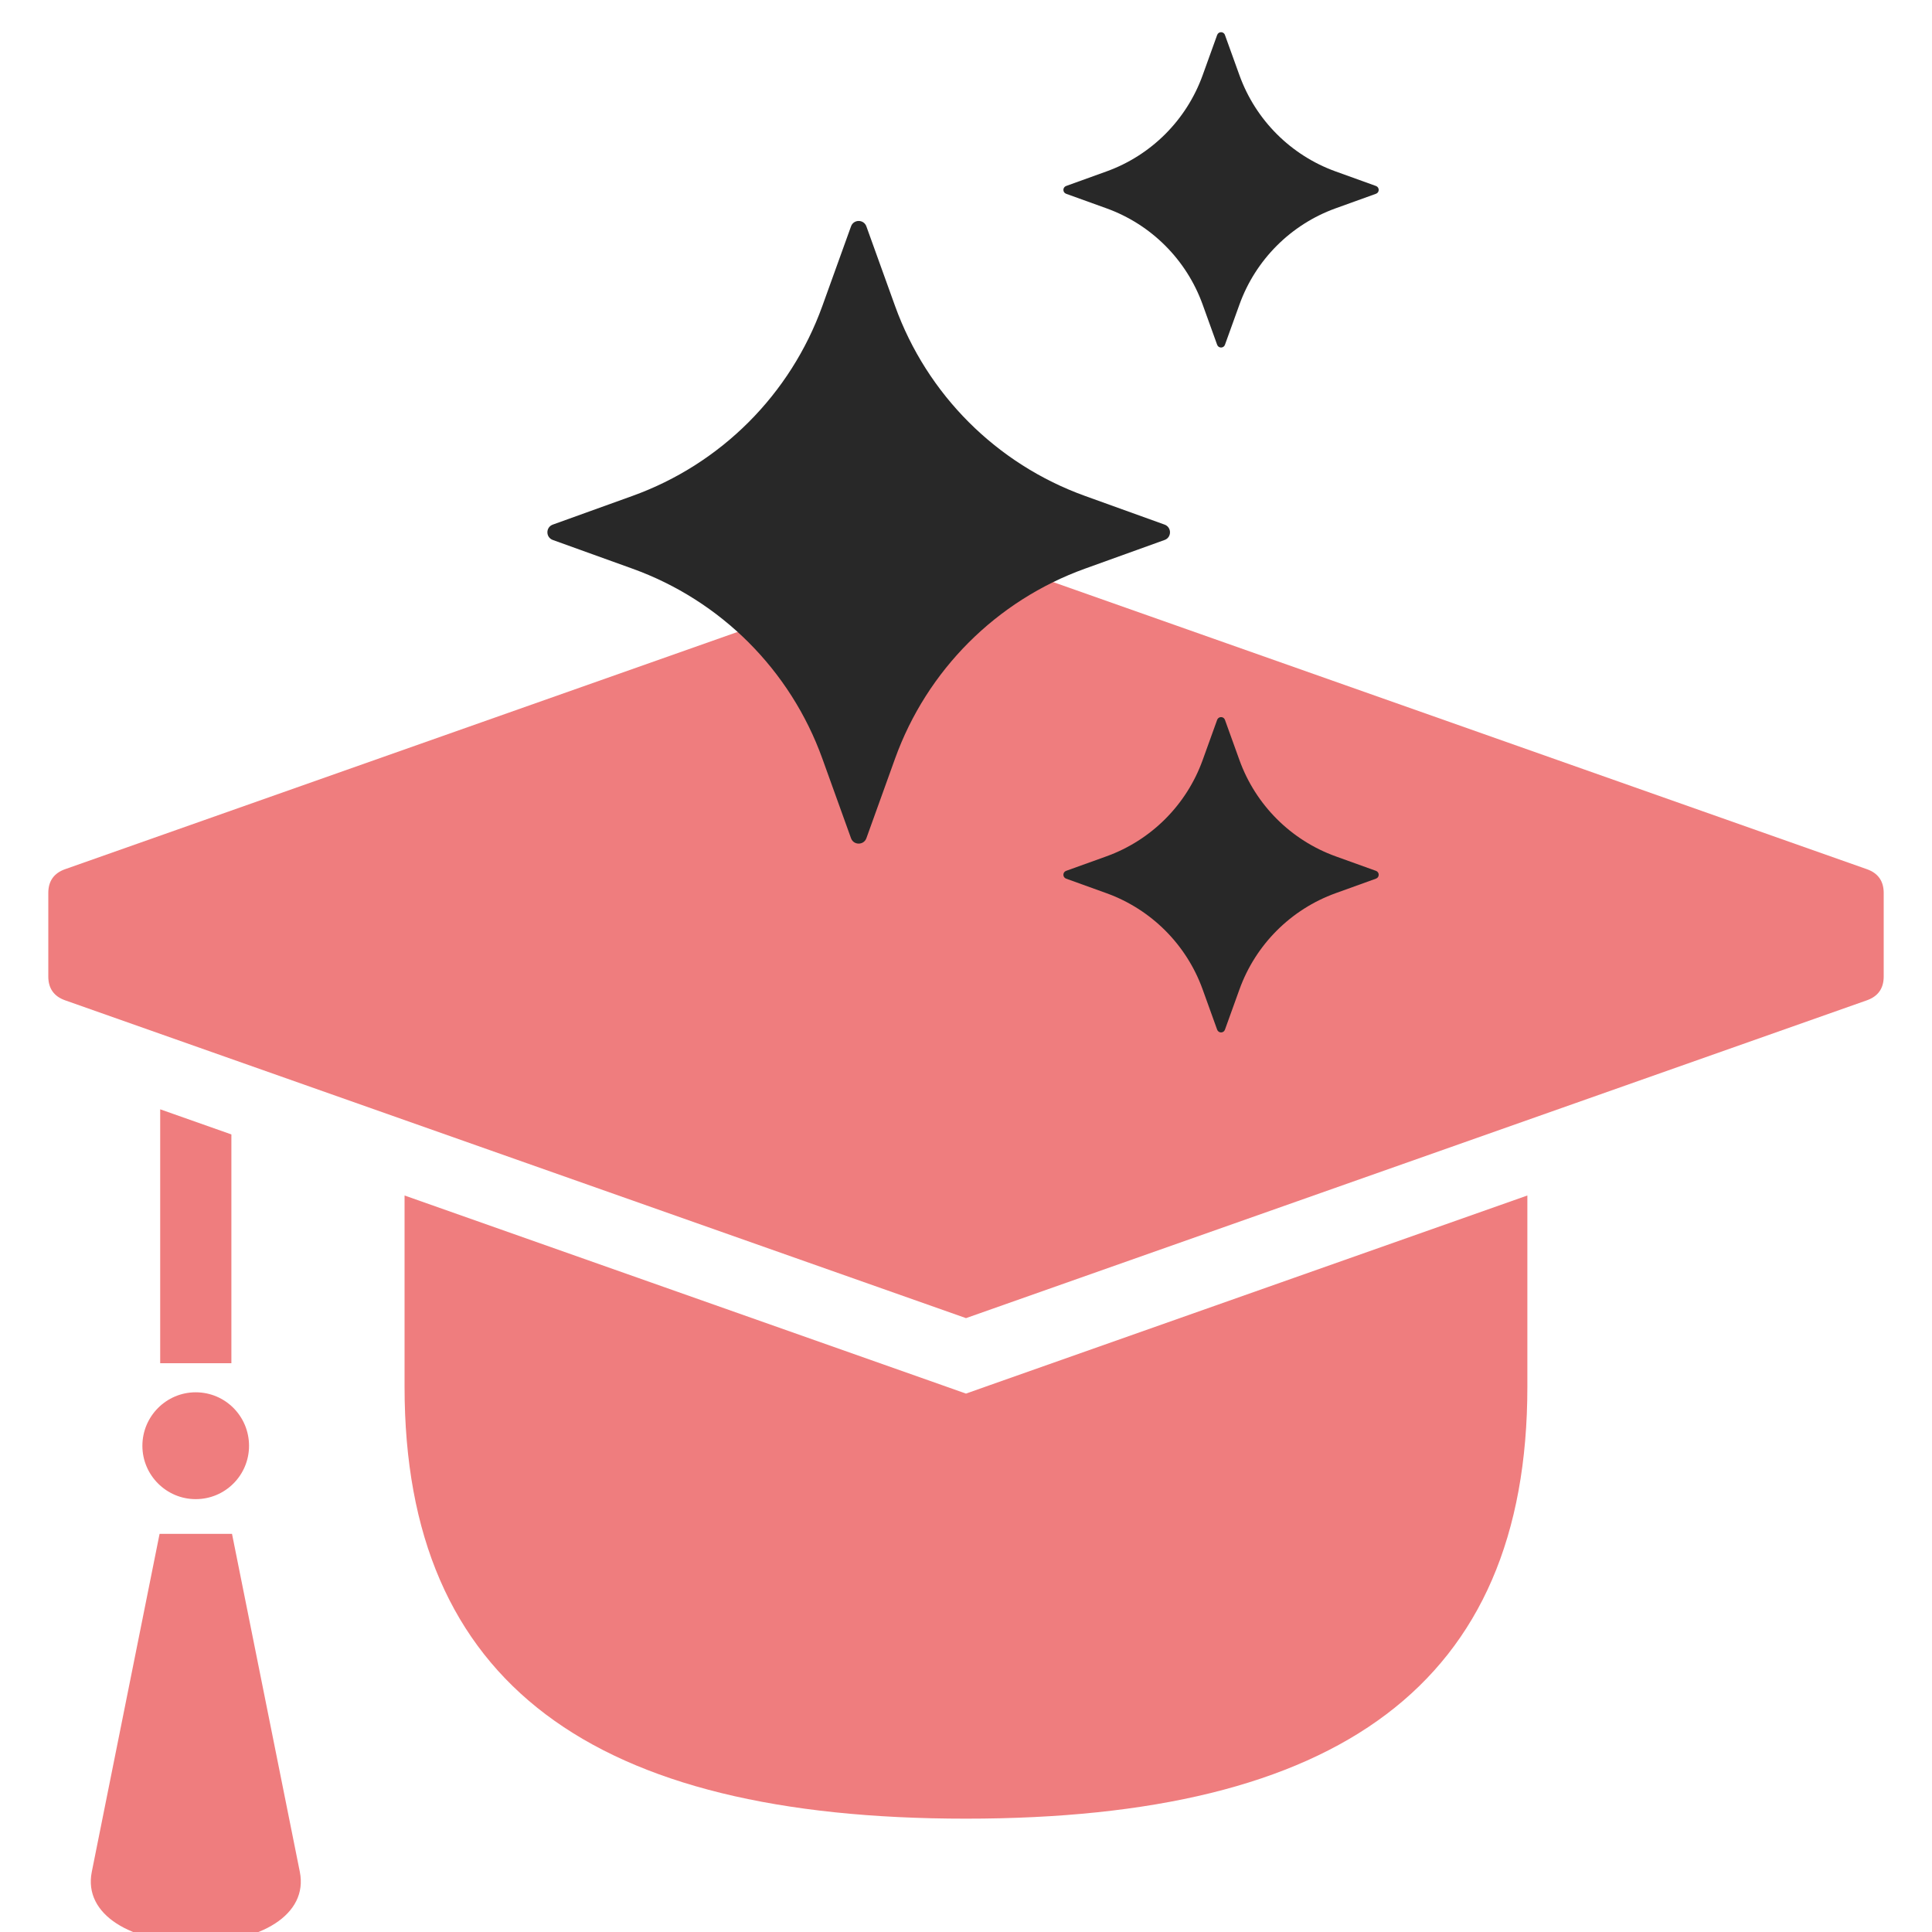<svg width="80" height="80" viewBox="0 0 80 80" fill="none" xmlns="http://www.w3.org/2000/svg">
<g clip-path="url(#clip0_777_9723)">
<path d="M9.607 63.513H6.608L3.801 77.508C3.443 79.29 5.449 80.448 8.108 80.448C10.767 80.448 12.772 79.291 12.415 77.508L9.607 63.513Z" fill="#EF7D7E"/>
<path d="M10.312 59.868C10.312 61.084 9.328 62.076 8.104 62.076C6.888 62.076 5.896 61.084 5.896 59.868C5.896 58.644 6.888 57.652 8.104 57.652C9.328 57.652 10.312 58.644 10.312 59.868Z" fill="#EF7D7E"/>
<path d="M77.306 35.992L41.043 23.198C40.295 22.934 39.707 22.934 38.959 23.198L2.694 35.992C2.234 36.154 2 36.485 2 36.972V40.438C2 40.926 2.234 41.258 2.694 41.42L40 54.581L77.306 41.42C77.766 41.256 78 40.927 78 40.438V36.973C78 36.485 77.766 36.154 77.306 35.992Z" fill="#EF7D7E"/>
<path d="M39.999 57.706L39.019 57.359L16.752 49.503V57.426C16.752 69.752 24.592 75.307 39.999 75.307C55.406 75.307 63.245 69.752 63.245 57.426V49.503L40.979 57.359L39.999 57.706Z" fill="#EF7D7E"/>
<path d="M9.581 46.974L6.633 45.934V56.449H9.581V46.974Z" fill="#EF7D7E"/>
<path d="M35.875 9.374L37.063 12.672C38.382 16.333 41.265 19.216 44.926 20.535L48.224 21.723C48.521 21.831 48.521 22.253 48.224 22.359L44.926 23.547C41.265 24.866 38.382 27.749 37.063 31.41L35.875 34.709C35.767 35.006 35.345 35.006 35.239 34.709L34.051 31.41C32.732 27.749 29.849 24.866 26.188 23.547L22.89 22.359C22.592 22.251 22.592 21.83 22.89 21.723L26.188 20.535C29.849 19.216 32.732 16.333 34.051 12.672L35.239 9.374C35.345 9.075 35.767 9.075 35.875 9.374Z" fill="#282828"/>
<path d="M50.722 1.448L51.324 3.118C51.993 4.971 53.453 6.431 55.306 7.099L56.976 7.701C57.127 7.756 57.127 7.969 56.976 8.024L55.306 8.626C53.453 9.294 51.993 10.754 51.324 12.608L50.722 14.278C50.668 14.428 50.455 14.428 50.4 14.278L49.798 12.608C49.129 10.754 47.669 9.294 45.816 8.626L44.146 8.024C43.995 7.969 43.995 7.756 44.146 7.701L45.816 7.099C47.669 6.431 49.129 4.971 49.798 3.118L50.4 1.448C50.455 1.295 50.669 1.295 50.722 1.448Z" fill="#282828"/>
<path d="M50.722 29.807L51.324 31.477C51.993 33.33 53.453 34.79 55.306 35.459L56.976 36.06C57.127 36.115 57.127 36.328 56.976 36.383L55.306 36.985C53.453 37.654 51.993 39.113 51.324 40.967L50.722 42.637C50.668 42.788 50.455 42.788 50.4 42.637L49.798 40.967C49.129 39.113 47.669 37.654 45.816 36.985L44.146 36.383C43.995 36.328 43.995 36.115 44.146 36.06L45.816 35.459C47.669 34.79 49.129 33.33 49.798 31.477L50.4 29.807C50.455 29.656 50.669 29.656 50.722 29.807Z" fill="#282828"/>
</g>
<defs>
<clipPath id="clip0_777_9723">
<rect width="80" height="80" fill="white"/>
</clipPath>
</defs>
</svg>
